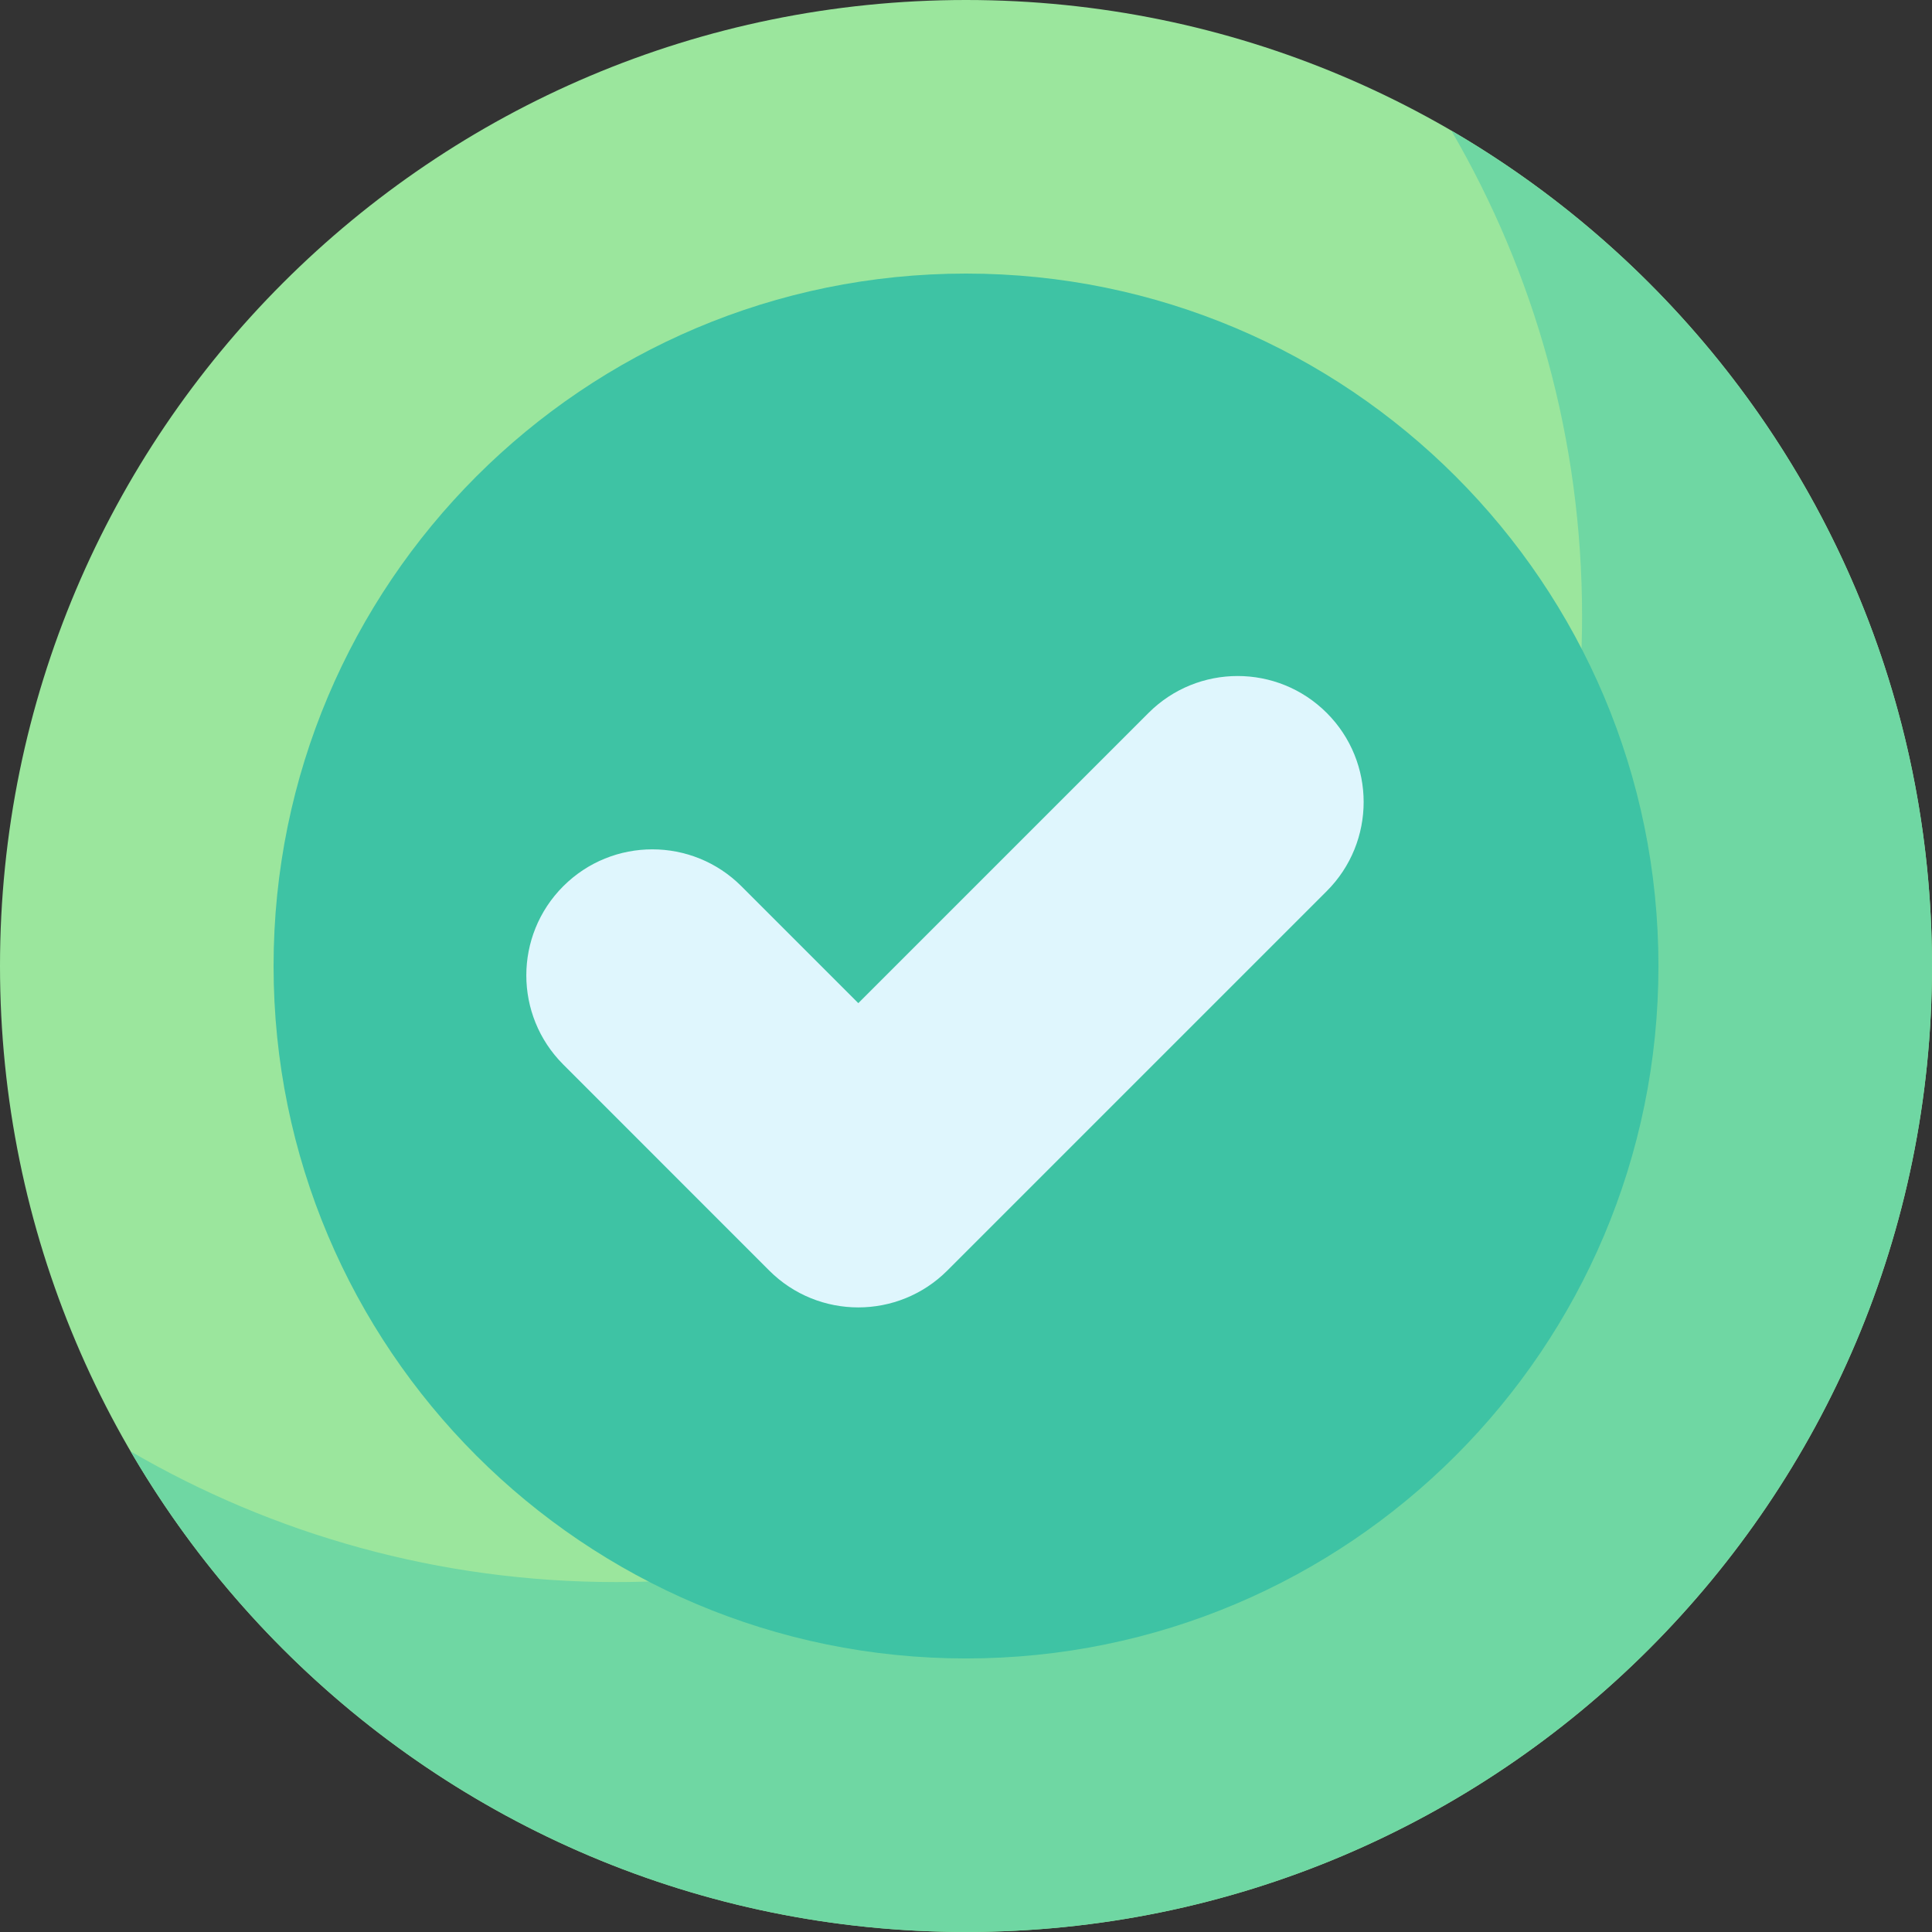 <svg width="80" height="80" viewBox="0 0 80 80" fill="none" xmlns="http://www.w3.org/2000/svg">
<rect x="0" y="0" width="80" height="80" fill="#333333" stroke="none"/>
<g clip-path="url(#clip0_4222_672)">
<path d="M40 80C62.091 80 80 62.091 80 40C80 17.909 62.091 0 40 0C17.909 0 0 17.909 0 40C0 62.091 17.909 80 40 80Z" fill="#9BE69D"/>
<path d="M60.098 5.411C63.538 11.317 65.51 18.183 65.51 25.511C65.51 47.602 47.602 65.51 25.51 65.51C18.183 65.51 11.317 63.538 5.411 60.099C12.341 71.999 25.235 79.999 39.999 79.999C62.09 79.999 79.999 62.091 79.999 39.999C79.999 25.235 71.999 12.341 60.098 5.411Z" fill="#6FD7A3"/>
<path d="M40.001 68.673C55.836 68.673 68.673 55.836 68.673 40.001C68.673 24.165 55.836 11.328 40.001 11.328C24.165 11.328 11.328 24.165 11.328 40.001C11.328 55.836 24.165 68.673 40.001 68.673Z" fill="#3EC3A4"/>
<path d="M47.559 29.52L35.541 41.538L30.701 36.698C28.663 34.66 25.36 34.66 23.322 36.698C21.285 38.736 21.284 42.039 23.321 44.077L31.849 52.608C33.886 54.646 37.19 54.647 39.228 52.609L54.938 36.899C56.975 34.862 56.975 31.558 54.938 29.521C52.9 27.483 49.596 27.483 47.559 29.52Z" fill="#DFF6FD"/>
</g>
<defs>
<clipPath id="clip0_4222_672">
<rect width="80" height="80" fill="white"/>
</clipPath>
</defs>
</svg>
